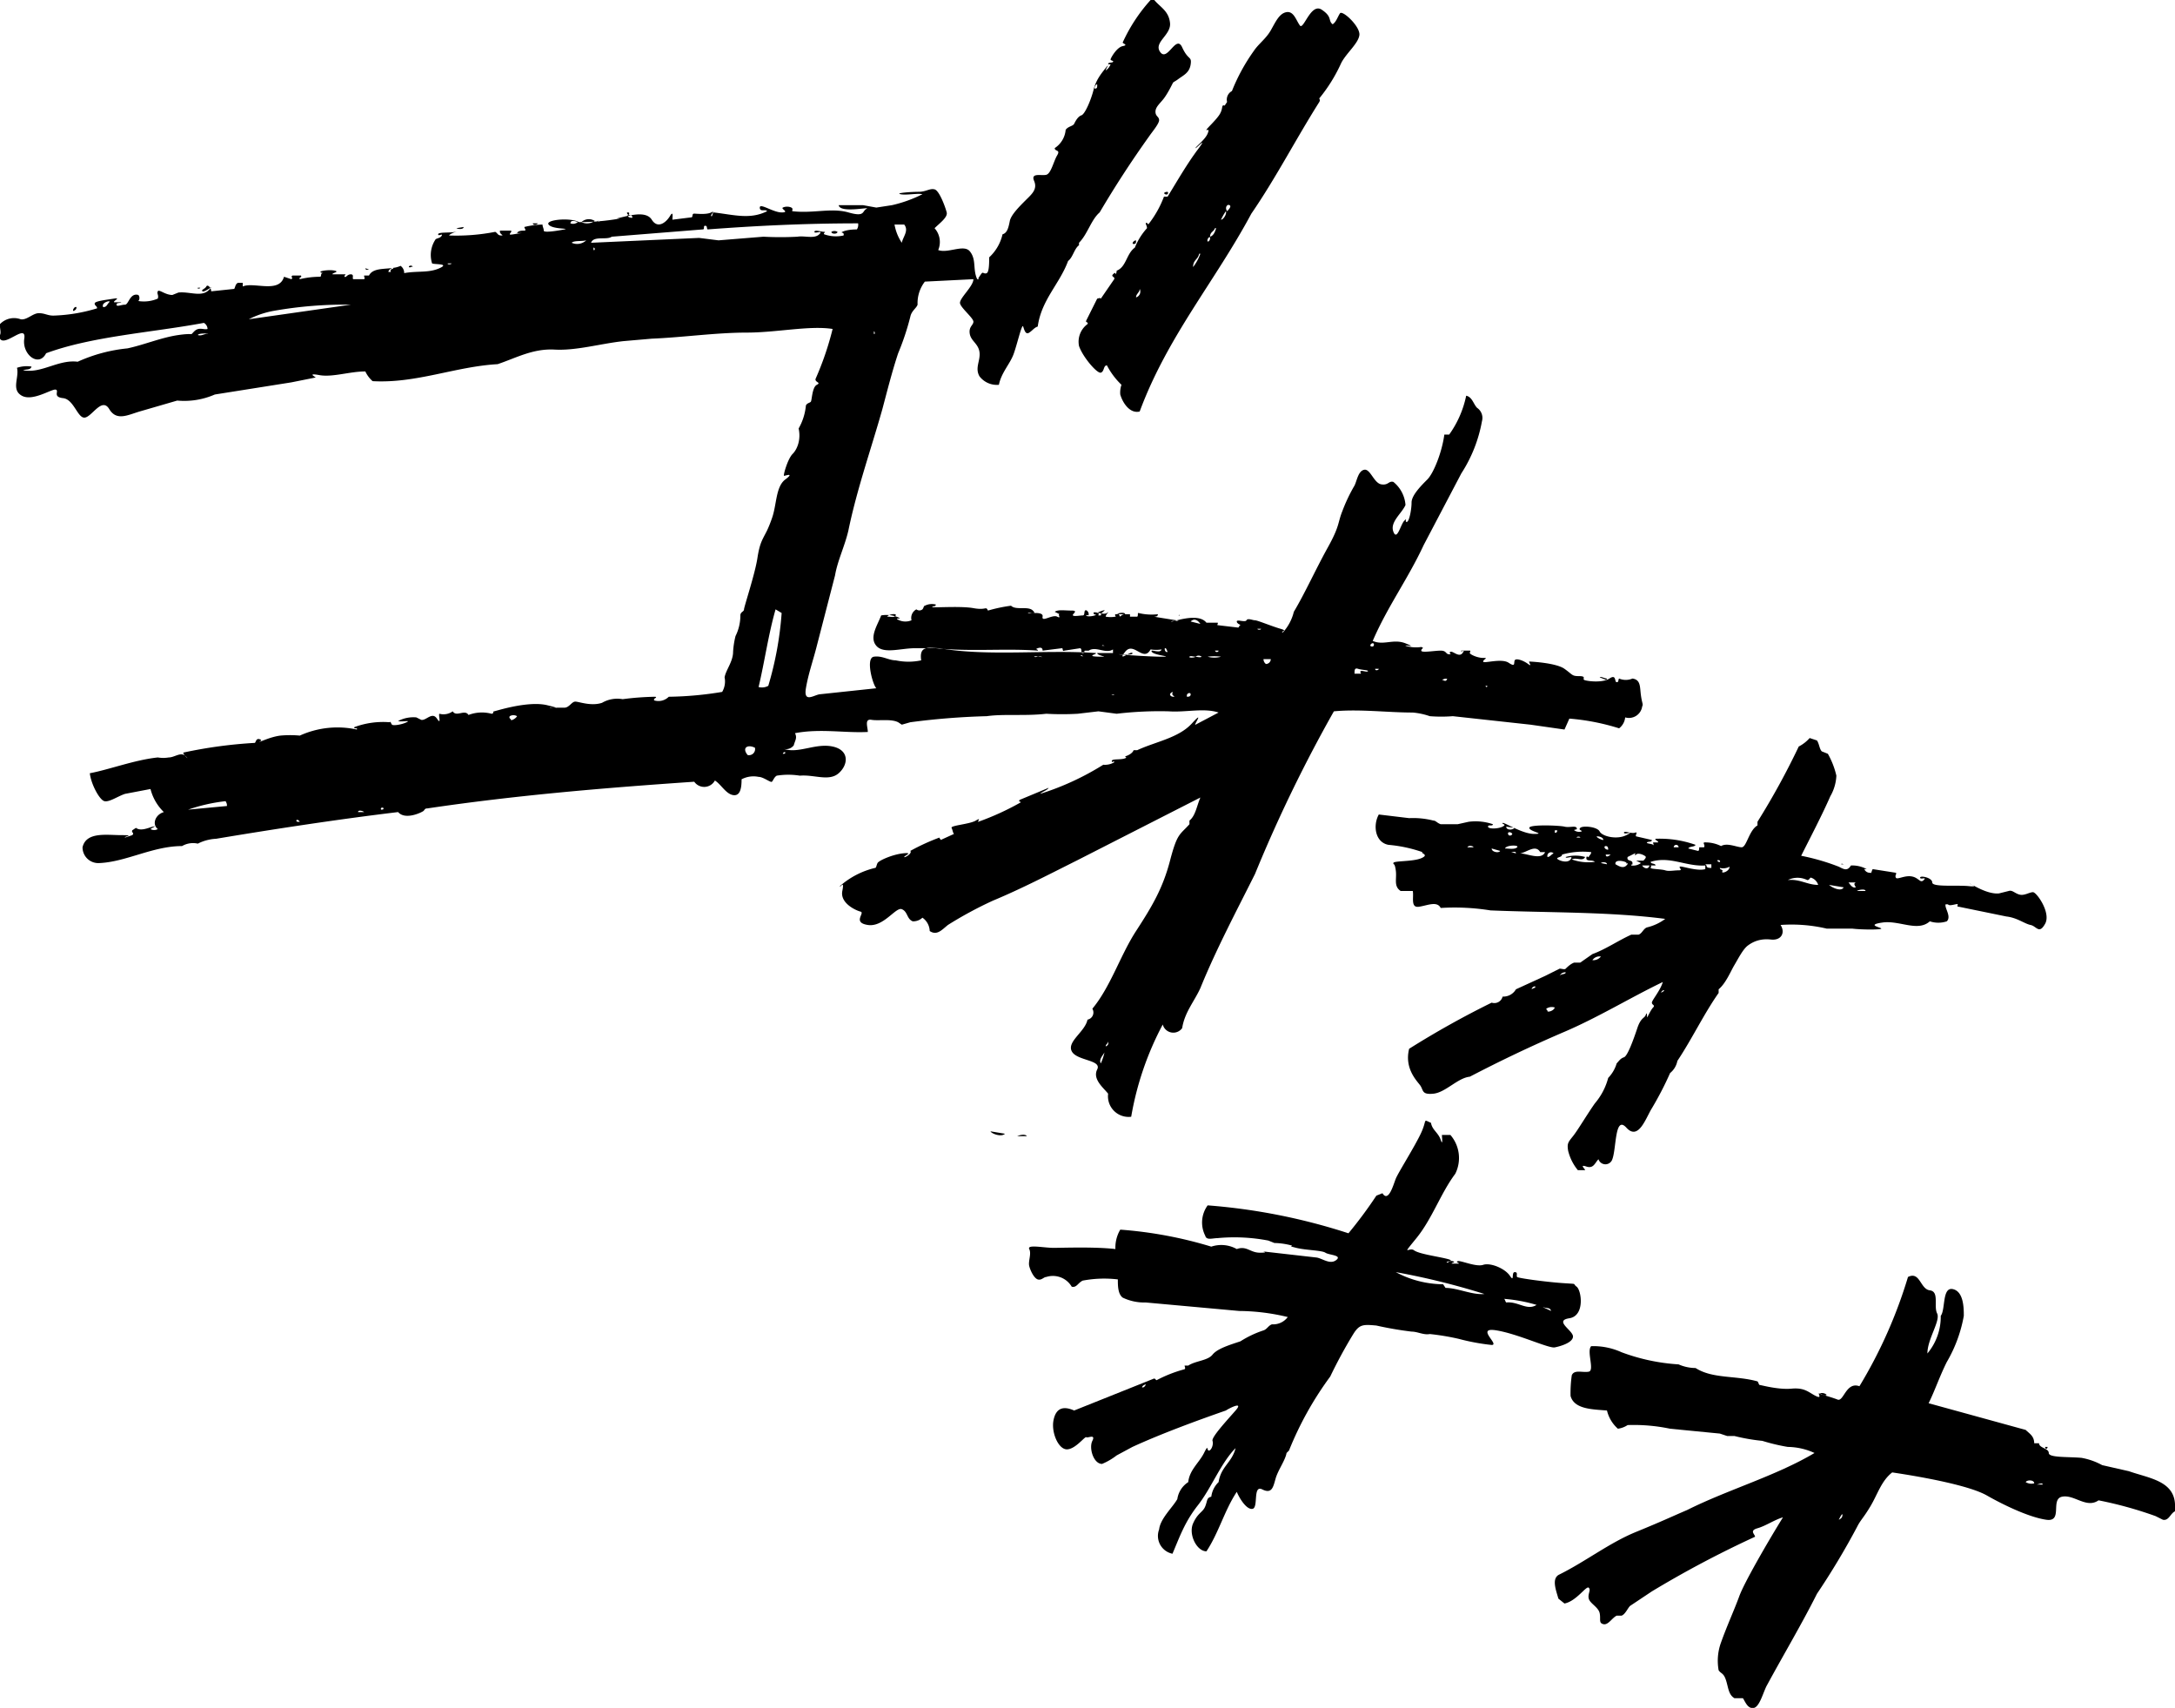 <svg xmlns="http://www.w3.org/2000/svg" width="179.2" height="140.7" viewBox="0 0 179.2 140.7"><defs><style>.cls-1{fill-rule:evenodd;}</style></defs><title>アセット 14</title><g id="レイヤー_2" data-name="レイヤー 2"><g id="吹き出し_文字" data-name="吹き出し+文字"><path class="cls-1" d="M96.2,15.8c.1.1,0,.3-.2.2S96,15.8,96.2,15.8Z"/><path class="cls-1" d="M38.2,18.7c0,.2-.4.2-.6.1Z"/><path class="cls-1" d="M69,19.1c0,.2-.5.2-.5,0A.5.5,0,0,1,69,19.1Z"/><path class="cls-1" d="M93.6,19.8c0,.2,0,.3-.2.3S93.4,19.8,93.6,19.8Z"/><path class="cls-1" d="M34,22c-.1-.1-.2.1-.3,0S34,21.8,34,22Z"/><path class="cls-1" d="M30.4,22.2s-.3.1-.3-.1Z"/><path class="cls-1" d="M16.3,23.7h.2C16.5,23.8,16.2,23.8,16.3,23.7Z"/><path class="cls-1" d="M6.3,25.3c0,.1,0,.2-.2.3S6.1,25.2,6.3,25.3Z"/><path class="cls-1" d="M97.1,50.7c.1-.1.1,0,.1,0h-.1Z"/><path class="cls-1" d="M131.8,55.8c.1-.1.4.1.6.1a.1.1,0,0,1-.1.1Z"/><path class="cls-1" d="M88.8,63.9l-.5.2Z"/><path class="cls-1" d="M151.9,71.2h-.2C151.7,71.1,151.9,71.2,151.9,71.2Z"/><path class="cls-1" d="M109.8,2c.3-.2.4-.6.6-.9s1.7,1.1,1.6,1.8-1.1,1.5-1.5,2.3a13.1,13.1,0,0,1-1.8,2.9c0,.1.1.1,0,.3-1.9,3-3.6,6.3-5.6,9.2-3,5.6-6.9,10.1-9.2,16.3-.8.2-1.4-.7-1.6-1.4a1.9,1.9,0,0,1,.1-.8,6.1,6.1,0,0,1-1.2-1.6c-.3,0-.2.5-.5.6s-1.5-1.3-1.8-2.2a1.8,1.8,0,0,1,.7-1.8c.1-.2-.2-.1-.1-.3l.9-1.8c.1,0,.2-.1.3,0L91.8,23c.1-.2-.3-.2-.1-.4s.2-.1.2,0a.4.4,0,0,0,.1-.3c.8-.3.8-1.4,1.5-1.9a5.4,5.4,0,0,1,1-1.6c0-.2-.1-.3-.1-.4s.2,0,.2.1a8.6,8.6,0,0,0,1.3-2.3h.3c.8-1.3,1.6-2.7,2.5-3.9s-.2,0-.2-.1.8-.7,1-1.2-.1-.2-.1-.3.8-.8,1.1-1.3.1-.8.4-.7l.2-.3a.8.8,0,0,1,.4-.9,15.5,15.5,0,0,1,1.8-3.3c.4-.6,1-1,1.4-1.7s.7-1.4,1.3-1.5.8.7,1.1,1.1S108,.2,108.9.8,109.4,1.7,109.8,2Zm-8.7,15.4c.1-.1.4-.4.2-.5S100.9,17.1,101.1,17.4Zm-.5.7c.2,0,.5-.5.4-.7A4.3,4.3,0,0,0,100.6,18.1Zm-.9,1.4c.3-.1.4-.4.5-.7h-.1C100,19.1,99.7,19.1,99.7,19.5Zm-.2.4c.1,0,.2-.1.2-.3S99.4,19.7,99.5,19.9ZM98.3,22a3.9,3.9,0,0,0,.6-1.1h-.1C98.7,21.4,98.3,21.4,98.3,22Zm-4.7,2.5a.5.5,0,0,0,.3-.7C93.9,24.1,93.6,24.2,93.6,24.5Z"/><path class="cls-1" d="M94.8,0h.3c.5.6,1.2.9,1.3,1.9S95,3.5,95.6,4.3s1.3-1.5,1.8-.4.8.7.7,1.4-.6.9-1,1.2-.4.2-.5.4-.4.8-.7,1.2-.7.7-.7,1.1.3.4.3.7-.6,1-.8,1.3c-1.5,2.1-2.8,4.1-4.1,6.3-.7.6-1,1.8-1.7,2.5v.2c-.4.3-.5,1-.9,1.3-.7,1.9-2.2,3.2-2.5,5.4-.3.1-.4.3-.7.5s-.4-.2-.5-.5-.5,1.5-.8,2.3-1,1.5-1.2,2.5a1.8,1.8,0,0,1-1.6-.7c-.4-.7.1-1.3,0-2s-.7-.9-.8-1.5.3-.7.3-1-1-1.1-1.1-1.5,1.1-1.4,1.1-2l-4,.2a2.9,2.9,0,0,0-.6,1.9c-.1.3-.5.5-.6,1a21.1,21.1,0,0,1-1,3c-.5,1.5-.9,3.1-1.3,4.6-.9,3.2-2.1,6.6-2.8,10-.3,1.3-.9,2.5-1.1,3.7l-1.5,5.8c-.3,1.2-.7,2.3-.9,3.5s.6.6,1.1.5l4.7-.5c-.3-.3-.9-2.5-.2-2.6s1.2.3,1.8.3a5,5,0,0,0,2.1,0c-.2-1.3.7-1,1.5-1,4,.7,8.8.1,12.9.4,0,.1-.2.1-.3.2s.6.1.9.1-.5-.1-.5-.3h1.3v-.3c-.6.4-1.4-.3-2,.1h-.3c-.1,0,0,.2-.2.2s0-.3-.2-.4l-1.3.2c-.2.1-.1-.2-.2-.2l-1.6.2c0-.2-.1-.3-.4-.2s.1.1,0,.2c-2.7-.2-5.6.1-8.4-.2H75.4c-1.2,0-2.6.5-3.2-.2s.1-1.7.4-2.5a2.5,2.5,0,0,1,1.5.2c.1.1-.2,0-.2.1a1.3,1.3,0,0,0,1.2.1.8.8,0,0,1,.4-.9.4.4,0,0,0,.5,0c.1-.1.1-.3.2-.3a1.3,1.3,0,0,1,.9-.1c0,.2-.2.1-.3.2s2.3-.1,3.4.1,1-.2,1.2.2a12.9,12.9,0,0,1,1.9-.4c.4.4,1.4,0,1.8.4s-.3.1-.4.2,1.3-.2,1.2.3.8-.2,1.2,0,0-.2.2-.2l-.4-.2c.3-.2.8-.1,1.4-.1s0,.3.1.4.6,0,.8,0,.1-.3.2-.4.3.1.3.3-.2,0-.2.1.4.1.7,0-.1,0-.1-.2.8.2,1.1,0-.1.1-.1.3a2.2,2.2,0,0,0,.8,0c.1,0-.1-.1,0-.2h1.2v.2h.6c.1-.1,0-.3.1-.3a4.5,4.5,0,0,0,1.6.1c0,.2-.2.2-.3.2s1.2.2,1.8.3-.4,0-.4.1,2.2-.8,2.9.1h.9c.1,0,0,.1,0,.2l1.7.2c.1,0,.1-.2.2-.2s-.3-.1-.3-.3.7.1.8-.1.5,0,.7,0,1.4.5,2.1.7-.1.2.2.3a3.9,3.9,0,0,0,.9-1.7c.9-1.5,1.8-3.5,2.8-5.3s.8-2,1.2-3a13.6,13.6,0,0,1,1-2.1c.2-.4.3-1.2.8-1.3s.8,1.1,1.4,1.2.6-.3,1-.2a2.7,2.7,0,0,1,1,1.9c-.3.7-1.3,1.4-1,2.2s.6-.6.9-.9,0,.1.2.1.4-1,.4-1.6.8-1.4,1.3-1.9,1.2-2.2,1.4-3.7h.4a8.4,8.4,0,0,0,1.4-3.2c.5.1.6.7.9,1a1,1,0,0,1,.4,1.1,11.7,11.7,0,0,1-1.7,4.3l-3.1,5.9c-1.3,2.8-3,5.1-4.2,7.9.9.4,1.7-.2,2.7.2s0,.1,0,.2a2.9,2.9,0,0,0,1.3.1c.3.1,0,.1,0,.3s1.1,0,1.6,0,.4.3.7.3-.1-.1.1-.2.7.5,1,.1-.2,0-.1-.2h.7c.1,0,0,.1,0,.2s.6.4,1.1.4,0,.1,0,.3,1.5-.3,2.1.1.4,0,.5-.2.7,0,1.1.3,0-.2.1-.2,2.2.1,2.9.6.6.6,1.2.6.3.2.4.3,1.5.3,2.1-.1.4.3.6.3.1-.2.2-.3a1.4,1.4,0,0,0,1.1,0c.7.1.6.7.7,1.4s.2.7.1.9a1.1,1.1,0,0,1-1.4.9,1.3,1.3,0,0,1-.5.9,18.6,18.6,0,0,0-4.1-.8l-.4.9-2.8-.4-6.4-.7a12,12,0,0,1-1.9,0,5.8,5.8,0,0,0-1.4-.3c-2.1,0-4.4-.3-6.5-.1a118.5,118.5,0,0,0-6.5,13.4c-1.5,3-3.2,6.2-4.5,9.4-.5,1.1-1.3,2-1.5,3.3a.9.9,0,0,1-1.6-.3,25.2,25.2,0,0,0-2.6,7.6,1.7,1.7,0,0,1-1.9-1.9c-.4-.5-1.3-1.2-.9-2s-1.7-.7-2.1-1.5,1.1-1.6,1.3-2.6a.6.6,0,0,0,.4-.9c1.5-1.8,2.3-4.4,3.6-6.4s2.2-3.5,2.8-5.8.8-2.1,1.6-3v-.3c.5-.4.6-1.2.9-1.9L88.7,70.9c-2.2,1.1-4.5,2.3-6.9,3.3a32.2,32.2,0,0,0-3.7,2c-.5.4-.9.9-1.5.5a1.4,1.4,0,0,0-.6-1.1,1.1,1.1,0,0,1-.8.3c-.5-.2-.4-.8-.9-1s-1.5,1.5-2.8,1.3-.2-1-.6-1.1-1.7-.7-1.5-1.7-.2-.2-.2-.4a6.7,6.7,0,0,1,2.9-1.5c.1,0,.1-.2.2-.4s1.2-.7,2.1-.8.1.2.1.3.7-.3.5-.5A17.5,17.5,0,0,1,77.4,69c0,.1.1.1.1.2l1.1-.5c-.1-.1-.1-.3-.2-.5s1.5-.3,2-.6.1.1.2.1a22.1,22.1,0,0,0,3.5-1.6c0-.1-.2,0-.1-.2l2.4-1c-.1.2-.5.3-.7.5A22.5,22.5,0,0,0,90.9,63a1.5,1.5,0,0,0,.9-.2c0-.2-.2.1-.2-.1s.6-.1,1-.2,0-.2.1-.2.6-.2.7-.5h.3c1.5-.7,3.4-1,4.5-2.2s.1.2.3.1l1.9-1c-1.2-.4-2.7,0-4.1-.1a30.2,30.2,0,0,0-4.3.2l-1.5-.2-1.7.2a22.6,22.6,0,0,1-2.6,0c-1.7.2-3.5,0-4.9.2a59.6,59.6,0,0,0-6.3.5l-.7.2-.3-.2c-.6-.3-1.6-.1-2.2-.2s-.3.6-.3,1c-1.9.1-3.9-.3-6,.1.2.4,0,.6-.1,1a.8.8,0,0,1-.8.3c1.2.4,2.6-.5,4-.2s1.3,1.5.5,2.2-2,.1-3.2.2a6,6,0,0,0-1.9,0c-.2.1-.3.4-.4.5s-.7-.4-1.1-.4a2.1,2.1,0,0,0-1.4.2c0,.7-.1,1.4-.7,1.3s-1-.9-1.5-1.2a1,1,0,0,1-1.7.1c-7.3.5-14.6,1.1-22,2.2-.2,0-.2.1-.3.2s-1.5.8-2.1.1c-5,.6-10.2,1.4-15,2.2a3.7,3.7,0,0,0-1.5.4,1.8,1.8,0,0,0-1.3.2c-2.4,0-4.6,1.3-6.8,1.4a1.3,1.3,0,0,1-1.4-1.3c.3-1.3,2-1,3.2-1s.2.1.3.2l.6-.2c.2-.2-.1-.2,0-.4l.3-.2c.4.3,1,0,1.4-.1s-.1.1-.2.2a.6.6,0,0,0,.6,0c-.5-.4-.2-1.2.5-1.4A4,4,0,0,1,12.4,65l-2.1.4c-.6.2-1.3.7-1.7.6s-1.1-1.4-1.2-2.3c1.6-.3,3.7-1.1,5.6-1.3a2.7,2.7,0,0,0,.9,0c.5,0,1-.5,1.4-.1s-.2-.1-.2-.3a38.1,38.1,0,0,1,5.9-.8c.1-.1.1-.4.4-.3s-.1.2,0,.2.9-.4,1.7-.5a8.5,8.5,0,0,1,1.6,0,7.5,7.5,0,0,1,4.7-.5c.1-.2-.3,0-.2-.2a6.8,6.8,0,0,1,2.9-.4c.1-.1.1.1.2.2s.8,0,1.2-.2-.4,0-.7-.1a2.7,2.7,0,0,1,1.5-.3l.4.2c.4.1.9-.7,1.3-.1s.1-.3.2-.4a1.3,1.3,0,0,0,1.1-.2c.3.5,1-.2,1.3.3a3.1,3.1,0,0,1,1.9-.1c.2,0,.1-.2.2-.2s2.8-.9,4.4-.5.1.1.2.2h1.2c.4,0,.6-.5.9-.5s1.3.4,2.2.1a2.5,2.5,0,0,1,1.7-.3,22.8,22.8,0,0,1,2.7-.2c.2.1-.2.1-.1.3a1.2,1.2,0,0,0,1.2-.3,28.7,28.7,0,0,0,4.4-.4,1.7,1.7,0,0,0,.2-1.2c.1-.6.7-1.3.7-2.1a6.9,6.9,0,0,1,.2-1.3,3.8,3.8,0,0,0,.4-1.7c0-.3.3-.3.3-.5s.9-2.9,1.1-4.2.4-1.5.8-2.3a10.4,10.4,0,0,0,.4-1c.4-1.1.3-2.6,1.1-3.2s0-.3-.1-.3.3-1.4.7-1.8.7-1.2.5-2.1a4.7,4.7,0,0,0,.6-1.9c.1-.2.3-.2.4-.3s.1-1.2.5-1.4-.2-.2-.1-.5a24.7,24.7,0,0,0,1.4-4.1c-1.9-.3-4.6.3-7.1.3s-5.3.4-7.8.5l-2.3.2c-1.9.2-3.9.8-5.7.7s-3.2.7-4.7,1.2c-3.5.2-6.7,1.6-10.3,1.4a2.4,2.4,0,0,1-.6-.8c-1.3,0-2.7.5-3.8.3s-.2.2-.3.2l-2,.4-6.3,1a6.3,6.3,0,0,1-3.1.5l-3.1.9c-1,.3-1.9.8-2.5-.2s-1.4.6-2,.7-.9-1.5-1.8-1.6-.3-.6-.6-.7-1.9,1-2.8.5-.2-1.5-.4-2.3h0a2.5,2.5,0,0,1,1.2-.1c-.1.3-.4.2-.7.3,1.5.3,2.9-.9,4.5-.7a13,13,0,0,1,4.1-1.1c1.4-.3,2.8-.9,4.2-1.1s.9.1,1.3-.3.8-.1,1.1-.2a.6.6,0,0,0-.3-.5c-4.3.8-9.2,1.1-13,2.5-.6,1.2-2,.1-1.8-1.2s-1.6.7-2,0v-.3H0c.1-.2,0-.5,0-.7v-.2a1.6,1.6,0,0,1,1.7-.4c.5.1,1-.5,1.5-.5s.7.2,1.2.2A13.6,13.6,0,0,0,8,25.4c0-.2-.2-.2-.2-.4s1-.3,1.6-.4-.1.2,0,.3H10c-.1.1-.4,0-.4.2s.4,0,.7,0,.4-1,1.1-.8a.4.4,0,0,1,0,.5,2.9,2.9,0,0,0,1.6-.2c.1-.3-.1-.4,0-.6s.6.3,1.2.3l.5-.2c.9-.1,1.9.4,2.5-.2s-.3.2-.5.1.2-.2.3-.4.4.1.4.4l1.9-.2c.1-.2.1-.4.3-.5H20v.3c.9-.4,3,.6,3.4-.8l.6.2c.2-.1-.1-.2.1-.3h.7c.1.2-.2.1-.1.3a7.2,7.2,0,0,1,1.7-.2c.1-.1,0-.3.2-.3s-.2,0-.2-.1.8-.2,1.2-.1-.3.2-.2.3h1c.2,0-.1.1,0,.2s.2-.2.5-.2.1.3.2.4H30c.1-.1,0-.1,0-.3h.4c.4-.8,1.8-.4,2.6-.8a.7.7,0,0,1,.3.6c1.1-.2,2,0,2.9-.4s-.4-.3-.6-.4a2.3,2.3,0,0,1,.3-2c.2-.1.4-.1.5-.3s-.3.1-.3-.1,1-.1,1.4-.2-.4.1-.5.3a16.7,16.7,0,0,0,3.8-.3c.2.1.2.3.5.3s-.2-.1-.1-.4h.9c.1.1-.1.2-.1.3s.7-.1,1.1-.1h-.5c.1-.2.4-.2.6-.2s0-.2,0-.3a6.8,6.8,0,0,1,1.5-.2c0,.2.1.3.1.5s1.2,0,1.7-.1-1,0-1.3-.4,1.8-.6,2.5-.2a19.5,19.5,0,0,0,3.4-.3h-.3c.9-.2,2.4-.7,2.9.1s1.2.2,1.5-.3.2.1.2.3l1.6-.2c.1-.1,0-.3.2-.3s1,.1,1.4-.1-.1.2,0,.3.1-.3.2-.3c1.7.2,3,.6,4.4-.1-.1-.2-.6.1-.6-.3s1.1.4,1.8.4-.1-.3.1-.4.5-.1.7,0,0,.3.1.3c1.7.2,3.2-.3,4.6.1s1.1-.1,1.5-.3-2.2.4-2.3-.3h2l1.1.2,1.3-.2A10.9,10.9,0,0,0,76,16c-.4-.1-1.3.1-1.8,0s.9-.2,1.5-.2.9-.3,1.3-.2.9,1.5,1,1.9-.6.9-1,1.3a1.7,1.7,0,0,1,.3,1.8c.8.3,2.1-.5,2.6.1s.3,1.3.5,2,.3,0,.2.2.2-.3.3-.4.2.1.4,0,.2-.9.2-1.3a3.7,3.7,0,0,0,1.1-1.9c.4-.1.5-.6.6-1.1s.8-1.2,1.3-1.7,1-.9.7-1.6.6-.4,1-.5.6-1.1.9-1.6-.2-.3-.2-.6a2,2,0,0,0,.9-1.5c.2-.3.6-.3.7-.5s.3-.6.6-.7.8-1.3,1-2.1.6-1.3,1-1.8,0,.1,0,.2a1,1,0,0,0,.4-.5h-.2c0-.2.3-.1.4-.2s-.2-.1-.2-.2.5-1,1-1.1,0-.2,0-.3A13.6,13.6,0,0,1,94.8,0ZM90.2,7.3c.2,0,.2-.1.2-.3S90.1,7.2,90.2,7.3ZM51.8,17.7c.1-.2,0-.2-.1-.2S51.7,17.7,51.8,17.7Zm0,.2c.1,0,.3.1.3,0s-.1-.2-.3-.2S51.8,17.8,51.8,17.9Zm-3.9.4a1.1,1.1,0,0,0,1.1-.1A.9.9,0,0,0,47.9,18.3Zm1.3-.1c.1.1.2.1.2,0Zm-2.2.2a.6.6,0,0,0,.6-.1C47.4,18.2,47,18.1,47,18.4Zm11.3.5c-.1-.1,0-.3-.2-.3s0,.3-.2.3l-7.5.6c-.4.3-1.5-.1-1.7.5l8.9-.4,1.6.2,3.7-.3a26.1,26.1,0,0,0,2.8,0c.6-.1,1.4.2,1.8-.2s-.4,0-.4-.2.6,0,.8,0-.1.1,0,.2a2.9,2.9,0,0,0,1.6.1c.1-.3-.3-.2-.1-.3s.6-.2,1.2-.2a.7.7,0,0,0,.1-.5C66.3,18.4,62.3,18.6,58.3,18.9Zm-14.4-.5c0,.2.4.1.4,0ZM74.3,20c.1-.5.6-1,.2-1.5h-.8A3.9,3.9,0,0,0,74.3,20ZM47.1,20a1.1,1.1,0,0,0,1.2-.2C47.9,19.9,47.3,19.8,47.1,20Zm1.8.6c.1,0,.1,0,.1-.1a.1.1,0,0,0-.1-.1Zm-12,1.1c-.1.1.3.1.3,0Zm-4.9.7h.2c-.1-.3.2-.2.2-.3S32,22.2,32,22.4ZM8.5,25.3c.3,0,.3-.2.5-.4S8.3,24.9,8.5,25.3Zm14.1.3a7.4,7.4,0,0,0-2.1.7l8.4-1.2A33.5,33.5,0,0,0,22.6,25.6ZM72,27.5c.1.1.1-.2,0-.2Zm-55.7.1c.3.1.5-.1.8-.1S16.4,27.4,16.3,27.6ZM63.9,50.2c-.6,2.1-.9,4.3-1.4,6.4a1.1,1.1,0,0,0,.8-.1,27.8,27.8,0,0,0,1.1-6Zm26.5.3c.2,0,.1.1.1.2h.2c0-.2.2-.3.3-.4S90.5,50.4,90.4,50.5Zm1.6.1c.2-.1.2.1.3.2a.5.5,0,0,1,.4-.2C92.7,50.4,92.1,50.5,92,50.6Zm-18.9.2c.3,0,.6.1.7-.1S73.2,50.6,73.1,50.8Zm25,.4.8.2C98.7,51.1,98.4,50.9,98.1,51.2Zm5.8.6h-.3C103.6,51.9,103.9,51.9,103.9,51.8Zm9,1.4c.1.1.3.1.3-.1S112.9,53,112.9,53.2Zm-22.1,0H91C91,53.2,90.8,53.1,90.8,53.2Zm4,.3c-.6,1.1-1.4-.7-2.1.2s.5-.1.6.1-.8.1-1.1.1,2.4.2,3.5.2-.6-.1-.8-.4.7.2.8-.2A2.7,2.7,0,0,1,94.8,53.5Zm1.4.2c-.1-.2-.1-.3-.2-.3S96,53.8,96.2,53.7Zm4.2-.1h-.3C100.2,53.8,100.4,53.7,100.4,53.6Zm-15.2.5c.2.1.3-.1.6,0S85.3,54,85.2,54.1Zm4,0c0-.2-.2-.1-.2-.1S89.1,54,89.2,54.1Zm9.3,0c.1,0,.4.1.5,0A.4.4,0,0,0,98.5,54.1Zm1,0a2,2,0,0,0,1.1,0A4.1,4.1,0,0,0,99.5,54.1Zm-1,0c-.2,0-.4-.1-.5,0S98.4,54.2,98.5,54.1Zm5.6.2a.5.5,0,0,0,.2.4.4.4,0,0,0,.4-.4Zm7.5,1.2h.5c.1-.1-.1-.1,0-.2s.5.1.6,0-.5-.1-.8-.2S111.6,55.2,111.6,55.5Zm1.7-.4c0,.2.3.1.3,0Zm5.5.9c.1,0,.3.2.4,0s-.1,0-.1-.1Zm3.7.6s.1-.1,0-.1h-.1A.1.1,0,0,0,122.5,56.6Zm-30.7.6h-.2C91.5,57.2,91.8,57.3,91.8,57.2Zm4.6,0c0,.1.1.2.3.2s-.2-.1-.1-.3S96.4,57.1,96.4,57.2Zm1.4.2c.1,0,.3,0,.3-.2S97.7,57.1,97.8,57.4ZM42,59c-.1.2.1.2.1.3s.4-.1.5-.3A.6.6,0,0,0,42,59Zm19.6,3.2a.5.5,0,0,0,.6-.6C61.6,61.3,61.1,61.6,61.6,62.2Zm2.9-.1c.1,0,.2,0,.2-.1S64.5,62,64.5,62.1ZM18.6,66a14.1,14.1,0,0,0-3.1.7l3.2-.3C18.7,66.1,18.6,66.1,18.6,66Zm12.8.7c.1,0,.2,0,.2-.1S31.3,66.5,31.4,66.7Zm-1.9.2H30C29.9,66.8,29.5,66.7,29.5,66.9Zm-.9.1h0Zm-4.1.7h.2C24.5,67.4,24.3,67.6,24.5,67.7ZM91.1,86.2a.3.3,0,0,0,.2-.4C91.3,86,91.1,86,91.1,86.2Zm-.4,1.4a4.7,4.7,0,0,0,.3-.9C90.9,86.9,90.5,87.3,90.7,87.6Z"/><path class="cls-1" d="M149.7,61c.2.3.2.7.4.9l.5.2a6.7,6.7,0,0,1,.7,1.8,3.7,3.7,0,0,1-.5,1.7c-.7,1.6-1.7,3.5-2.4,4.9a18.1,18.1,0,0,1,3.1.9c.4.2.7.4,1-.1a2.5,2.5,0,0,1,1.3.3h-.2a.5.5,0,0,0,.5.3c.1.1.1-.2.2-.3l1.9.3c.1.1-.1.2,0,.4s.7-.2,1.3-.1.7.6,1,.3-.3,0-.3-.2,1,0,1,.4,2,.2,3,.3,0-.2.1-.2,1.4.9,2.4.8l.8-.2c.3-.1.5.2.9.3s.8-.2,1.1-.2,1.5,1.7,1,2.6-.7.2-1.2.1-1.1-.6-2-.7l-3.9-.8c-.2,0-.1-.1-.1-.2s-.7.2-.8,0h-.2c-.1.3.5,1,.1,1.4a2.2,2.2,0,0,1-1.4,0c-1,.9-2.5-.1-3.9.1s-.1.4-.1.5-1.6.1-2.4,0h-2.1a12.7,12.7,0,0,0-3.8-.3c.4.6.1,1.3-.8,1.2s-1.5.2-1.9.5-.8,1.1-1.1,1.6-.7,1.5-1.3,2v.3c-1.2,1.7-2.2,3.8-3.4,5.6a1.7,1.7,0,0,1-.6,1,27,27,0,0,1-1.5,2.9c-.5.8-1.1,2.7-2.1,1.6s-.8,1.9-1.2,2.7a.6.6,0,0,1-1.1-.1c-.3.3-.4.8-1,.6s-.1.2-.1.3H130a4,4,0,0,1-.8-1.6c-.1-.6,0-.7.4-1.2s1.1-1.7,1.8-2.7a5.3,5.3,0,0,0,1.1-2.1,2.9,2.9,0,0,0,.7-1.2c.2-.2.3-.4.6-.5s.8-1.5,1.1-2.4.6-.8.7-1.1.1.1.1.2.3-.6.5-.8-.1-.2-.1-.4.7-1,.9-1.7c-2.7,1.3-5.3,2.9-8.1,4.1s-5.3,2.4-7.8,3.7c-1,.1-2,1.3-3,1.4s-.8-.3-1.1-.7-1.3-1.4-.9-3a74.4,74.4,0,0,1,6.8-3.8.7.7,0,0,0,.9-.5,1.2,1.2,0,0,0,1.1-.6l2.4-1.1,1.2-.6c.2,0,.4.1.5,0s.4-.4.7-.5h.5l1-.7c1.1-.4,2.1-1.1,3.2-1.6h.6c.3-.1.4-.5.7-.6a4.1,4.1,0,0,0,1.5-.7c-4.6-.6-9.6-.5-14.4-.7a18.5,18.5,0,0,0-4.1-.2c-.3-.6-1.1-.2-1.8-.1s-.4-.8-.5-1.3h-1c-.6-.4-.3-1-.4-1.7s-.2-.4-.2-.6,1.6-.1,2.3-.4-.1-.4.1-.5a11.5,11.5,0,0,0-2.8-.6c-1.1-.2-1.3-1.6-.8-2.5l2.5.3a6.8,6.8,0,0,1,2,.2c.2,0,.3.2.6.3h1.4l.9-.2a4.4,4.4,0,0,1,2,.2c0,.2-.4,0-.4.2s.8.2,1.2,0-.1-.2,0-.3,1.6.9,2.6.9-.4-.2-.4-.5,2.5-.2,2.9-.1.9-.1,1,.1-.2.1-.2.2a.7.7,0,0,0,.6.1c.1-.1-.3-.1-.1-.3s1.4-.1,1.6.3,1.4.7,2.2.3-.2,0-.2-.2.6.1.9,0,0,.2.1.3l1.3.3c0,.2-.3.1-.4.2s.4.1.5.2,0-.1,0-.2h.4c.1-.1-.3-.2-.2-.3a8.8,8.8,0,0,1,3.3.5c-.1.2-.5.1-.6.3l.8.2c.1,0,.1-.2.1-.3h.4c.1-.2-.1-.3,0-.4a2.9,2.9,0,0,1,1.4.3c.5-.3,1.3.1,1.7.1s.6-1.4,1.3-1.8v-.3a61.4,61.4,0,0,0,3.4-6.2,3.1,3.1,0,0,0,.9-.7Zm-25.6,7.1c0,.3.5.3.7.1Zm4,.5c.1,0,.2,0,.2-.2h-.2Zm-3.8.2a.2.2,0,0,0,.3-.1C124.5,68.5,124.1,68.5,124.3,68.8Zm.8,0h0Zm7,.4c0-.2-.3-.3-.5-.3S131.9,69.2,132.1,69.2Zm-2.2-.2h.3C130.2,68.9,129.9,68.9,129.9,69Zm-9,.8h.5C121.4,69.7,121,69.6,120.9,69.8Zm17,0h.4A.2.2,0,0,0,137.9,69.8Zm-13.9.1c.3,0,.8.1,1-.1S124.1,69.6,124,69.9Zm8.5.1c0-.1,0-.3-.2-.3S132.2,70,132.5,70Zm-7.3.3c.6,0,1.8.6,2.1-.1h-.4C126.5,69.5,125.7,70.3,125.2,70.3Zm-1.6-.2-.7-.2C122.9,70.2,123.5,70.3,123.6,70.1Zm5.1.3c0,.2-.3.2-.4.3s.8.5,1.1.1-.4,0-.4-.2a2.9,2.9,0,0,1,1.6,0c-.2.4-.7,0-1.1.2a4,4,0,0,0,1.9.2c-.2-.2-.7,0-.7-.3s.2,0,.2-.1.2-.2.2-.4A6.3,6.3,0,0,0,128.7,70.4Zm-3.8-.1c0-.2-.2-.1-.4-.1Zm2.6.3c.2,0,.3-.2.5-.3A.3.3,0,0,0,127.5,70.6Zm3.9,0h0Zm.9-.2c0,.3.3.1.4,0Zm.4.1h0Zm1.4.1c-.1.4.4.2.4.5s-.1,0-.1.1h.1a.1.1,0,0,0-.1.1,1.1,1.1,0,0,0,.8-.2l-.4-.2h.6c.1-.1.2-.2.2-.3s-.6-.4-.8-.2,0-.2-.1-.1Zm1.9.4c0,.2.4.1.4.3H136c.1.1,0,.1,0,.2s.9.1,1.2.2.7,0,1.1,0,0-.2.1-.3,1.4.4,2.1.2v-.3C138.9,71.4,137.6,70.5,136,71Zm5.7-.1s-.2-.1-.2,0S141.8,71.1,141.7,70.9Zm-8.6.3c.2.1.6.4.9.1s-.1-.1,0-.2S133,70.7,133.1,71.2Zm-.7,0c0-.2-.4-.2-.5-.1Zm8.2.1c0,.2.2.2.4.2v-.3h-.5Zm-4.7,0h-.6C135.4,71.5,135.8,71.7,135.9,71.3Zm5.8.2c0,.2.3.1.2.3s.6,0,.6-.4A1.1,1.1,0,0,1,141.7,71.5Zm5.6,1c1-.1,1.6.4,2.5.4a.9.9,0,0,0-.6-.6c-.1,0-.1.2-.3.2A1.8,1.8,0,0,0,147.3,72.5Zm5.6.6c-.1-.2-.2-.3,0-.4h-.6C152.4,72.8,152.6,73.2,152.9,73.1Zm4.8-.4h0Zm-5.8.4-1.2-.2C150.9,73.1,151.7,73.5,151.9,73.1Zm1.1.3h.7C153.7,73.2,153.1,73.3,153,73.4Zm-21.8,5.7a.8.8,0,0,0,.7-.3A.7.7,0,0,0,131.2,79.1Zm-2.7,1.3c.1-.2.5-.1.5-.3A.5.5,0,0,0,128.5,80.4Zm-2.3,1.1c.1-.1.3-.1.3-.2S126.2,81.3,126.2,81.5Zm10.7.3c0-.1.2-.1.2-.2S136.8,81.7,136.9,81.8Zm-9.5,1.3c0,.1.1.1.1.2s.5,0,.6-.3A.8.8,0,0,0,127.4,83.1Z"/><path class="cls-1" d="M150.5,114.9c-.2.2-.4-.1-.6-.1A.6.6,0,0,1,150.5,114.9Z"/><path class="cls-1" d="M168.5,119.2h.2C168.7,119.4,168.5,119.4,168.5,119.2Z"/><path class="cls-1" d="M82.8,93.4l-1.2-.2C81.7,93.4,82.5,93.7,82.8,93.4Zm1,.2h.8C84.5,93.4,84,93.5,83.8,93.6Z"/><path class="cls-1" d="M117.9,92.5c.1.6.6.8.8,1.4s.1-.3.1-.4h.7a2.9,2.9,0,0,1,.4,3.2c-1.2,1.6-1.9,3.7-3.2,5.3s-.6.7-.2,1,1.9.5,2.7.7-.1.2,0,.3.2-.2.5-.1-.1.1-.1.2h.6c0-.1-.3-.1-.1-.2s1.5.5,2.1.3,1.8.3,2.2.9.1-.3.4-.3.1.3.2.4,2.3.4,3.7.5.8,0,1.2.3.7,2.4-.6,2.6.3,1,.3,1.5-1,.8-1.5.9-3-1.1-4.8-1.4.3,1.2-.4,1.2a17.6,17.6,0,0,1-2.7-.5,20,20,0,0,0-2.4-.4c-.5.1-1-.2-1.5-.2a29.3,29.3,0,0,1-2.9-.5c-1.1-.1-1.4-.1-1.9.7a39,39,0,0,0-1.9,3.5,27.5,27.5,0,0,0-3.4,6.1l-.2.2c-.1.6-.7,1.4-.9,2.1s-.3,1.3-1.1.9-.3,1.5-.8,1.6-1.1-.9-1.3-1.4c-1,1.5-1.5,3.4-2.5,4.9-.8,0-1.5-1.4-1.1-2.3s.8-.9,1-1.4.1-.7.5-.8a2,2,0,0,1,.6-1.2c.2-1.3,1.1-1.6,1.4-2.8-1.2,1.2-2,3.3-3.1,4.7s-1.5,2.6-2.1,4a1.5,1.5,0,0,1-1.1-2c.1-.9,1.1-1.8,1.5-2.5a2,2,0,0,1,.9-1.4c.1-1,.9-1.6,1.3-2.4s.2-.2.4-.2.4-.5.3-.8,1.2-1.7,1.9-2.5-.5-.2-.8,0c-2.3.8-5.3,1.9-7.7,3l-1.3.7a5.2,5.2,0,0,1-1.2.7c-.7,0-1.1-1.3-.8-1.9s-.4-.2-.5-.3-.9,1-1.6,1-1.3-1.4-1.1-2.4.8-1.2,1.7-.8l6.5-2.6c.2-.1.2.1.3.1a10.9,10.9,0,0,1,2.3-.9c.1-.1,0-.2,0-.3h.3c.6-.4,1.6-.4,2-.9s1.4-.8,2.3-1.1a8.4,8.4,0,0,1,1.9-.9c.3-.1.4-.4.7-.5a1.5,1.5,0,0,0,1.3-.6,17.5,17.5,0,0,0-4-.5l-7.7-.7a4.1,4.1,0,0,1-1.9-.4c-.4-.3-.4-1-.4-1.5a9.5,9.5,0,0,0-2.9.1c-.4.2-.5.6-.9.5a1.8,1.8,0,0,0-2.1-.8c-.2,0-.4.3-.7.2s-.6-.7-.7-1.1.2-1,0-1.4,1.2-.1,2-.1,3.4-.1,5.1.1a2.9,2.9,0,0,1,.4-1.6,34.4,34.4,0,0,1,7.5,1.4,2.6,2.6,0,0,1,2.1.2c.8-.3,1.1.3,1.9.3s.2-.1.3-.1l4.4.5c.5.1,1.1.6,1.6.2s-.6-.4-.9-.6-1.6-.2-2.4-.4-.2-.1-.4-.2a5.9,5.9,0,0,0-1.4-.2l-.5-.2a14.8,14.8,0,0,0-4.2-.2c-.4,0-.9.2-1-.2a2.4,2.4,0,0,1,.2-2.5,49.7,49.7,0,0,1,11.6,2.3,35.5,35.5,0,0,0,2.3-3.1l.5-.2c.5.8.9-.7,1.1-1.2s1.6-2.7,2.1-3.8S117.2,92.2,117.9,92.5ZM115,104.8a8.4,8.4,0,0,0,3.9,1l.2.3c1,0,2.2.6,3.2.5A59.8,59.8,0,0,0,115,104.8Zm9.1,2.5c1-.1,1.7.7,2.5.2a12.8,12.8,0,0,0-2.7-.5C124,107,124,107.2,124.1,107.3Zm3.7.7c-.1-.3-.3-.2-.6-.3S127.6,107.9,127.8,108Zm-33.7,6.3c.2,0,.2-.1.3-.2S94.1,114.1,94.1,114.3Z"/><path class="cls-1" d="M179.2,124.2v.3c-.4.2-.5.8-1,.7l-.6-.3a32.2,32.2,0,0,0-4.7-1.3c-1,.7-2-.5-3-.3s.1,2.1-1.3,1.9-3.5-1.2-4.9-2-5.1-1.5-7.8-1.9c-.9.7-1.2,1.8-1.8,2.8s-.8,1.1-1.1,1.7a61.6,61.6,0,0,1-3.3,5.5c-1.2,2.4-2.8,5.1-4.1,7.5-.3.5-.6,1.8-1.1,1.9s-.7-.5-.9-.8h-.7c-.5-.3-.5-.9-.7-1.5s-.4-.5-.6-.8a4.4,4.4,0,0,1,.2-2.3c.5-1.4,1.1-2.7,1.5-3.8s2.3-4.4,3.6-6.5c-.7.2-1.4.7-2.1.9s-.2.5-.2.7a86,86,0,0,0-8.5,4.5l-1.8,1.2c-.2.2-.4.7-.7.8h-.4c-.4.2-.7.8-1.1.7s-.2-.4-.3-.9-.8-.8-.9-1.2.2-.7,0-.9-1,1.1-2,1.3l-.5-.4c-.2-.7-.6-1.7.1-2,2.2-1.1,4.1-2.6,6.3-3.5s2.8-1.2,4.2-1.8c3.4-1.7,7.3-2.8,10.5-4.7a5.4,5.4,0,0,0-2.2-.5,16,16,0,0,1-2.1-.5,15.7,15.7,0,0,1-2.3-.4h-.6l-.6-.2-4.1-.4a14.6,14.6,0,0,0-3.5-.3,1.9,1.9,0,0,1-.8.3,2.9,2.9,0,0,1-.9-1.5c-1.2-.1-2.7-.1-3-1.2a10.3,10.3,0,0,1,.1-1.7c.2-.5.9-.2,1.4-.3s-.2-1.7.2-2.1a5.6,5.6,0,0,1,2.5.5,16.3,16.3,0,0,0,4.7,1,3.5,3.5,0,0,0,1.4.3c1.4.9,3.3.6,5.1,1.1.1.1.1.3.2.3s1.5.4,2.6.3,1.4.3,2,.6.1-.3.3-.2,1,.3,1.5.5.7-1.5,1.8-1.1a39,39,0,0,0,4-9c1-.5,1,1,1.8,1.1s.3,1.3.6,1.9-.8,2.1-.8,3.3a4.7,4.7,0,0,0,1.1-3.1c.4-.5.1-2.4,1-2.2s.9,1.6.9,2.2a11.5,11.5,0,0,1-1.4,3.8c-.6,1.2-1,2.4-1.5,3.4l8,2.2c.3.3.7.5.7,1.1h.4c0,.4.8.4.8.8s1.6.3,2.7.4a5.6,5.6,0,0,1,1.7.6l2.2.5C177.1,121.8,179.3,122,179.2,124.2Zm-12.3-2.1a.9.9,0,0,0,.7.1C167.6,121.9,167,121.9,166.9,122.1Zm.9.2h.5C168.3,122.1,167.9,122.3,167.8,122.3Zm-16.3,2.9c.2-.1.3-.2.3-.4S151.6,125,151.5,125.2Z"/></g></g></svg>